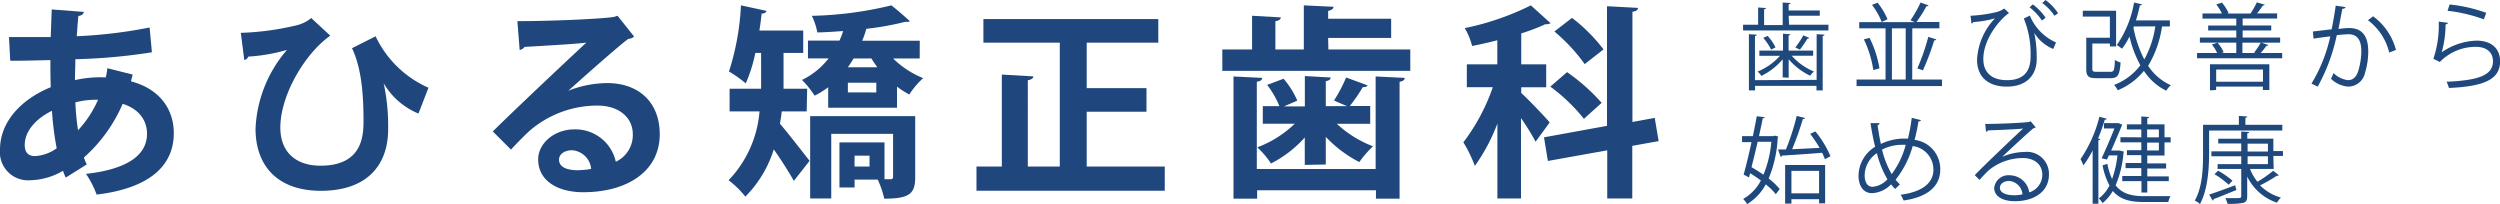 <svg xmlns="http://www.w3.org/2000/svg" viewBox="0 0 317.47 25.91"><defs><style>.cls-1{fill:#1f477d;}.cls-2{fill:#1f497d;}</style></defs><title>Asset 1</title><g id="Layer_2" data-name="Layer 2"><g id="Layer_1-2" data-name="Layer 1"><path class="cls-1" d="M16.85,9.47c-.08.29-.16.57-.21.86,3.77,1,5.43,3.67,5.43,6.58,0,4.16-3.12,7-9.8,7.8a12,12,0,0,0-1.35-2.63c4.68-.52,7.75-2.08,7.75-5.1,0-.86-.29-2.89-3.09-3.8A19.31,19.31,0,0,1,10.66,20a5.64,5.64,0,0,0,.36.88L8.35,22.55A6.46,6.46,0,0,1,8,21.69a8.64,8.64,0,0,1-4.19,1.2A3.57,3.57,0,0,1,0,19c0-3.59,2.76-6.42,6.45-7.93C6.4,10,6.4,8.82,6.4,7.63c-2,.05-4.06.1-5.1.08l-.16-3c1.2,0,3.38,0,5.3,0,.05-1.12.08-2.42.13-3.51l4.08.31c-.05.26-.26.47-.7.52-.08.75-.13,1.74-.21,2.57A60.16,60.16,0,0,0,19,3.49l.29,3.15a72.65,72.65,0,0,1-9.72.88c0,.91-.05,1.79-.05,2.65a14.74,14.74,0,0,1,3.9-.34,6.2,6.2,0,0,0,.21-1.17ZM7.2,18.83a37.75,37.75,0,0,1-.6-4.76c-2.05,1-3.46,2.6-3.46,4.34,0,1.48,1.12,1.43,1.46,1.4A5.24,5.24,0,0,0,7.2,18.83Zm5.25-6.16A10.4,10.4,0,0,0,9.57,13a32.61,32.61,0,0,0,.34,3.54A13.69,13.69,0,0,0,12.45,12.67Z"/><path class="cls-1" d="M30.58,4.17a34.74,34.74,0,0,0,7.25-1,4.49,4.49,0,0,0,1.69-.88l2.42,2.24c-3.25,2.29-6.34,7.57-6.34,11.67,0,3.15,2,4.84,5.1,4.84,5.46,0,5.46-4,5.46-5.82,0-2.68-.16-6.4-1.46-9.1l3-1.51a13.38,13.38,0,0,0,6.71,6.53l-1.27,3.28a9.13,9.13,0,0,1-4.42-3.85h0a25.25,25.25,0,0,1,.57,5.54v.42c-.05,4.5-2.73,7.7-8.55,7.7-5.41,0-8.29-3.09-8.29-7.9a16.34,16.34,0,0,1,4-10,22.15,22.15,0,0,1-4.94.86.55.55,0,0,1-.49.42Z"/><path class="cls-1" d="M72.1,11.55a13.71,13.71,0,0,1,5-1c4,0,6.68,2.42,6.68,6.5,0,4.65-4.06,7.36-9.72,7.36-3.35,0-5.72-1.53-5.72-4.16,0-2.11,2.13-3.82,4.58-3.82a5.24,5.24,0,0,1,5.28,4.11,3.75,3.75,0,0,0,2.16-3.46c0-2.24-1.85-3.67-4.47-3.67a13.14,13.14,0,0,0-8.66,3.22c-.62.57-1.66,1.61-2.34,2.37l-2.31-2.31c1.85-1.85,8.4-8.06,11.88-11.28-1.27.18-5.77.42-7.85.55a1,1,0,0,1-.62.39l-.29-3.67C69,2.71,76.31,2.43,78,2.14L78.42,2l2.11,2.65a1.32,1.32,0,0,1-.75.29c-1.35,1-5.54,4.73-7.67,6.63Zm1.38,10.06a9.63,9.63,0,0,0,1.59-.16,2.61,2.61,0,0,0-2.44-2.37c-.86,0-1.64.44-1.64,1.2C71,21.51,72.62,21.62,73.48,21.62Z"/><path class="cls-1" d="M102.44,14.15H99.27c-.05.52-.13,1-.23,1.56,1,1.14,3.2,4,3.77,4.71l-2,2.55c-.6-1.07-1.61-2.68-2.55-4a14.72,14.72,0,0,1-3.61,6,11.54,11.54,0,0,0-2.13-2.08,14.27,14.27,0,0,0,3.93-8.74h-3.8V11.27h4c0-.39,0-.81,0-1.17V6.72h-.73a18.85,18.85,0,0,1-1.22,3.87,14.28,14.28,0,0,0-2.13-1.51A32.2,32.2,0,0,0,94.09.68l3.25.7c-.08.23-.26.34-.62.34-.08.7-.16,1.43-.29,2.16H102V6.72H99.5v3.41c0,.36,0,.75,0,1.14h3Zm14.35-6.73h-3.38a11.57,11.57,0,0,0,3.82,2.5A10.44,10.44,0,0,0,115.47,12a11,11,0,0,1-1.56-1v2.68h-8.74V11.08a11.23,11.23,0,0,1-1.72,1.07,12.09,12.09,0,0,0-1.61-2,9.46,9.46,0,0,0,3.38-2.73H102.6V5.16h4a10,10,0,0,0,.47-1.22c-1.12.08-2.21.16-3.28.18a8,8,0,0,0-.7-2.11A46.63,46.63,0,0,0,113.2.68c.94.75,1.64,1.38,2.34,2-.1.1-.26.1-.62.1a36.83,36.83,0,0,1-4.91.88,11.69,11.69,0,0,1-.52,1.51h7.31Zm-.57,7.33v7.72c0,2.08-.65,2.76-3.93,2.76a11.59,11.59,0,0,0-.83-2.42h-2.94v1H106.6V18.08h5.72v4.68h.78c.23,0,.31-.1.31-.34V17h-7.85V25.2h-2.68V14.75Zm-4.81-6.21c-.26-.36-.52-.73-.75-1.12h-2.26c-.23.39-.47.75-.73,1.12Zm-.13,3.2V10.51h-3.61v1.22Zm-.86,9.41V19.77h-1.9v1.38Z"/><path class="cls-1" d="M138,21.15h9.91v3.07H124V21.15h3.22V9.47l4,.23c0,.23-.23.42-.7.49V21.15h4.06V5.42h-9.7v-3h22.21v3H138v5.77h7.59v3H138Z"/><path class="cls-1" d="M168.69,6.28h10.4V9H155.22V6.28H159V2l3.64.21c0,.26-.21.39-.68.49V6.28h3.61V.68l3.77.18c0,.26-.23.42-.68.52v1h8V4.82h-8Zm6,15.18V9.71l3.69.18c0,.26-.21.42-.65.49V25.23h-3V24.16H159.64v1.07h-3V9.71l3.64.18c0,.26-.21.42-.68.49V21.46Zm-9-.52V17.46a14.62,14.62,0,0,1-4.29,3.3,10.91,10.91,0,0,0-1.74-2.05,13.86,13.86,0,0,0,4.76-3h-4.06V13.48h2.11a11.48,11.48,0,0,0-1.56-2.7L163,10a10.67,10.67,0,0,1,1.74,2.78l-1.69.73h2.65V9.66l3.28.18c0,.23-.18.39-.62.47v3.17h2.71c-.52-.21-1.66-.7-1.66-.73a18.31,18.31,0,0,0,1.53-2.91l2.73,1c-.08.16-.31.23-.62.23a20.76,20.76,0,0,1-1.64,2.39H174v2.26h-4.24a14.1,14.1,0,0,0,4.6,2.86,12.8,12.8,0,0,0-1.74,2,15.67,15.67,0,0,1-4.26-3.2v3.51Z"/><path class="cls-1" d="M193.18,11.81c.78.7,3.12,3.12,3.61,3.74L195,18a27.94,27.94,0,0,0-1.85-3V25.2h-3V15.69a23.51,23.51,0,0,1-2.86,5.38,17.38,17.38,0,0,0-1.46-3,24.88,24.88,0,0,0,3.74-7h-3.3V8.17h3.87V5.11c-1.07.29-2.16.52-3.2.73A8.36,8.36,0,0,0,186,3.57,34,34,0,0,0,194.4.68l2.5,2.26a1,1,0,0,1-.65.13,23.81,23.81,0,0,1-3.07,1.17V8.17h3.17v2.91h-3.17Zm17.45,6.11-3.35.6V25.2H204.1V19.09l-7.54,1.35-.49-3,8-1.46V.79L208,1c0,.26-.21.42-.7.49v14l2.83-.52Zm-9.49-2.83A22.37,22.37,0,0,0,196.87,11L199,9.16a24.5,24.5,0,0,1,4.39,3.9ZM199.63,2.27a21.68,21.68,0,0,1,4,4l-2.39,1.87A22.53,22.53,0,0,0,197.39,4Z"/><path class="cls-2" d="M227.19,3.14h5v.73H221.35V3.14h1.91V.95l1,.07c0,.07-.08.13-.24.16v2h2.36V.32l1,.06c0,.08-.08.14-.24.17v.78h3.95V2h-3.95Zm3.5,7V4.34l1,.06c0,.08-.07.14-.23.17v6.91h-.79V10.9h-7.8v.58h-.78V4.34l1,.06c0,.08-.07.14-.23.17v5.61Zm-4.31-.31V7.53a8.37,8.37,0,0,1-2.71,2.11,2.12,2.12,0,0,0-.48-.55,7.65,7.65,0,0,0,2.84-2h-2.61V6.43h3V4.28l.94.07c0,.07-.07.13-.23.16V6.43h3.12v.65h-2.72a7.68,7.68,0,0,0,2.82,2,2.93,2.93,0,0,0-.48.54,8.53,8.53,0,0,1-2.73-2.09V9.87ZM224.91,6.3a6.85,6.85,0,0,0-1-1.49l.56-.25a6.24,6.24,0,0,1,1,1.46Zm4.85-1.49a.27.27,0,0,1-.24.1,15.23,15.23,0,0,1-.95,1.39S228,6.06,228,6A10.27,10.27,0,0,0,229,4.49Z"/><path class="cls-2" d="M242.83,10.1h3.78v.83H235.76V10.1h3.68V3.6H236.1V2.81h7.05l-.54-.23A16.09,16.09,0,0,0,243.89.32l1,.36c0,.08-.12.12-.26.11a15.16,15.16,0,0,1-1.26,2h2.91V3.6h-3.44Zm-4.94-1.2A13.72,13.72,0,0,0,236.69,5l.72-.19a13.47,13.47,0,0,1,1.26,3.87Zm.54-8.56a8.71,8.71,0,0,1,1.26,2.11l-.74.34A8.65,8.65,0,0,0,237.72.62Zm1.82,3.26v6.5H242V3.6ZM245.88,5c0,.08-.12.13-.26.13a32,32,0,0,1-1.43,3.8s-.71-.24-.71-.25a26.53,26.53,0,0,0,1.39-4Z"/><path class="cls-2" d="M250.23,2a18.2,18.2,0,0,0,3.36-.48,3.17,3.17,0,0,0,.92-.44l.61.58c-1.14.76-3.26,3.27-3.26,5.83,0,2,1.4,2.69,3,2.69,3,0,3-2.25,3-3.23A11.67,11.67,0,0,0,257,2.35l.77-.37a6.35,6.35,0,0,0,3.32,3.41l-.35.83a5.1,5.1,0,0,1-2.42-2.06h0a15.19,15.19,0,0,1,.32,3.15v.33c-.07,2-1.38,3.36-3.8,3.36-2.1,0-3.78-1-3.78-3.45a8.22,8.22,0,0,1,2.28-5.22,12.78,12.78,0,0,1-2.76.47.27.27,0,0,1-.22.19Zm9.07.61A7.3,7.3,0,0,0,257.73.92l.42-.36a7.33,7.33,0,0,1,1.62,1.69ZM260.9,2A6.74,6.74,0,0,0,259.34.38l.42-.38a6.51,6.51,0,0,1,1.59,1.68Z"/><path class="cls-2" d="M265.7,8.7c0,.36.08.42.59.42H268c.44,0,.52-.19.56-1.51a2.51,2.51,0,0,0,.73.32c-.11,1.57-.34,2-1.24,2h-1.83c-1,0-1.29-.23-1.29-1.18V4.79h3V2.11h-3.44V1.36h4.23V5.9h-.79V5.53H265.7Zm9.85-5.34h-1a13.42,13.42,0,0,1-1.76,5,6.72,6.72,0,0,0,2.88,2.46,3,3,0,0,0-.58.7A7.2,7.2,0,0,1,272.25,9a8.36,8.36,0,0,1-3.32,2.46,4.21,4.21,0,0,0-.46-.68,7.55,7.55,0,0,0,3.33-2.49,14.24,14.24,0,0,1-1.38-3.65,8.94,8.94,0,0,1-.95,1.55,5.53,5.53,0,0,0-.66-.47A13.51,13.51,0,0,0,271,.32l1,.23c0,.1-.11.13-.26.13q-.22,1-.5,1.91h4.31Zm-4.57,0-.06.14a14.8,14.8,0,0,0,1.38,4.05,12.52,12.52,0,0,0,1.4-4.2Z"/><path class="cls-2" d="M288.05,5.71c0,.07-.11.1-.24.1a9.37,9.37,0,0,1-.73.92h2.73V7.4H279V6.73h2.55a5.15,5.15,0,0,0-.67-1.08l.72-.23a4.84,4.84,0,0,1,.78,1.21l-.26.1h1.86V5.42h-4.62V4.77h4.62v-.9h-3.57V3.24h3.57V2.36h-4.29V1.71h2.47a7,7,0,0,0-.72-1.15l.72-.23A5.5,5.5,0,0,1,283,1.66l-.17.06h3.06l-.1,0A11.23,11.23,0,0,0,286.59.3l1,.29c0,.07-.11.11-.24.11a11.65,11.65,0,0,1-.73,1h2.55v.65h-4.38v.88h3.63v.64h-3.63v.9h4.76v.65h-2.39Zm-7.41,5.76V8.16h7.54v3.27h-.82V11h-5.94v.43Zm6.73-2.64h-5.94v1.55h5.94Zm-2.61-3.41V6.73h1.65l-.16-.06a9,9,0,0,0,.83-1.25Z"/><path class="cls-2" d="M297.85.9c0,.14-.17.2-.4.22-.13.67-.35,1.83-.49,2.55.54-.06,1-.11,1.33-.11,1.82,0,2.45,1.19,2.45,3a9.34,9.34,0,0,1-.41,2.69A2.2,2.2,0,0,1,298.2,11,3.56,3.56,0,0,1,296,10a4.48,4.48,0,0,0,.32-.73,3.21,3.21,0,0,0,1.83.91c.68,0,1.09-.43,1.33-1.2a9.05,9.05,0,0,0,.38-2.46c0-1.37-.46-2.18-1.66-2.17a13.74,13.74,0,0,0-1.46.12A23,23,0,0,1,294.32,11l-.79-.38a19.64,19.64,0,0,0,2.39-6c-.61.07-1.49.18-2.13.29L293.71,4l2.38-.28c.18-.88.37-2,.52-3Zm5.55,5.77a7.2,7.2,0,0,0-2.7-4.1l.65-.5a7.69,7.69,0,0,1,2.91,4.27Z"/><path class="cls-2" d="M310.87,2.9a.34.34,0,0,1-.31.2,13.7,13.7,0,0,1-.49,3.54h0a8.17,8.17,0,0,1,4.41-1.48c1.85,0,3,.95,3,2.63,0,2.21-1.86,3.19-6.5,3.38a3.59,3.59,0,0,0-.3-.79c4.19-.18,5.86-.86,5.9-2.58,0-1.15-.79-1.85-2.19-1.85a6.34,6.34,0,0,0-4.56,1.92l-.82-.4a13.28,13.28,0,0,0,.68-4.73Zm.2-2.33a19.27,19.27,0,0,1,4.65,1.06l-.3.83a19.52,19.52,0,0,0-4.61-1.09Z"/><path class="cls-2" d="M225.36,17.22l.46.12-.07.17a15.62,15.62,0,0,1-1.15,5.16A8.62,8.62,0,0,1,226,24l-.49.66a8.55,8.55,0,0,0-1.28-1.25,6.47,6.47,0,0,1-2.37,2.51,3.35,3.35,0,0,0-.5-.66,5.67,5.67,0,0,0,2.25-2.34,16.08,16.08,0,0,0-1.37-.92l-.14.53-.68-.36c.3-1.05.67-2.58,1-4.12h-1.2v-.76h1.37c.19-.9.36-1.76.5-2.53l1,.12c0,.08-.08.13-.24.14-.13.68-.3,1.46-.48,2.27h1.85ZM223.2,18c-.25,1.12-.53,2.24-.78,3.23.5.28,1,.61,1.52.95a14.2,14.2,0,0,0,1-4.17Zm7.33-1.31a12.85,12.85,0,0,1,1.92,3.15l-.71.38a8.3,8.3,0,0,0-.35-.82c-1.9.16-3.84.28-5.1.36a.2.2,0,0,1-.17.16l-.33-.94,1,0a29.86,29.86,0,0,0,1.37-4.26l1.06.26c0,.08-.13.13-.28.14a37.81,37.81,0,0,1-1.36,3.83l3.49-.17A17.49,17.49,0,0,0,229.87,17Zm-3.84,9.16V20.95h5.08v4.87H231V25.3h-3.51v.56ZM231,21.7h-3.51v2.85H231Z"/><path class="cls-2" d="M243.93,15.25c0,.11-.16.16-.31.18a22.42,22.42,0,0,1-.49,2.33,3.73,3.73,0,0,1,3.26,3.77c0,2.13-1.62,3.5-4.65,3.93-.12-.25-.25-.52-.38-.73,2.65-.35,4.16-1.43,4.16-3.18a3,3,0,0,0-2.63-3,12.09,12.09,0,0,1-2.17,4.27,4.2,4.2,0,0,0,.55.59l-.61.59a6.12,6.12,0,0,1-.52-.59,3.59,3.59,0,0,1-2.43,1.12c-1.05,0-1.7-.9-1.7-2.21a4.36,4.36,0,0,1,2.11-3.68c-.23-.91-.42-1.91-.59-3l1.15,0a.3.3,0,0,1-.25.26c.12.83.25,1.63.42,2.38A6.82,6.82,0,0,1,242,17.6h.29a23.71,23.71,0,0,0,.48-2.63Zm-4.25,7.52a12.66,12.66,0,0,1-1.34-3.32,3.44,3.44,0,0,0-1.55,2.81c0,.85.32,1.46,1,1.46A2.87,2.87,0,0,0,239.68,22.77Zm.54-.66A10.52,10.52,0,0,0,242,18.39h-.42A5.51,5.51,0,0,0,239,19,11.52,11.52,0,0,0,240.22,22.11Z"/><path class="cls-2" d="M254.08,20a7.27,7.27,0,0,1,3-.7,2.79,2.79,0,0,1,3.11,2.88c0,2.17-1.91,3.37-4.32,3.37-1.56,0-2.63-.62-2.63-1.68a1.81,1.81,0,0,1,2-1.61,2.53,2.53,0,0,1,2.45,2.17,2.35,2.35,0,0,0,1.66-2.24c0-1.3-1-2.12-2.47-2.12a6.83,6.83,0,0,0-4.35,1.57c-.36.33-.83.84-1.15,1.21l-.61-.61c1.08-1.13,4.51-4.4,6.14-5.92-.7.1-3.09.19-4.46.24a.4.4,0,0,1-.25.18l-.1-1c1.62,0,4.71-.13,5.59-.26l.18-.08.64.78a.58.58,0,0,1-.29.11c-.85.7-3.13,2.83-4.07,3.73Zm1.66,4.8a5.29,5.29,0,0,0,1.09-.12,1.85,1.85,0,0,0-1.7-1.7c-.62,0-1.17.34-1.17.89C254,24.58,254.95,24.79,255.74,24.79Z"/><path class="cls-2" d="M267.54,15.08a.24.24,0,0,1-.26.12,24.28,24.28,0,0,1-.85,2.39l.28.07c0,.08-.08.13-.24.14v8.07h-.73V19.1A13,13,0,0,1,264.57,21c-.08-.2-.26-.6-.37-.79a16.74,16.74,0,0,0,2.4-5.39Zm1.77,4.07.41.11a.53.53,0,0,1-.06.14,13.22,13.22,0,0,1-1,4.13c.83,1.08,2,1.37,3.62,1.38.35,0,2.88,0,3.35,0a2.32,2.32,0,0,0-.28.74h-3.12c-1.75,0-3-.31-3.93-1.4A5.46,5.46,0,0,1,267,25.79a2.72,2.72,0,0,0-.48-.59,4.69,4.69,0,0,0,1.36-1.64A8.77,8.77,0,0,1,267,21l.61-.2a8,8,0,0,0,.6,1.93,13,13,0,0,0,.68-3H267.8l-.24.53-.68-.16c.55-1.16,1.21-2.73,1.63-3.79h-1.33v-.67h1.71l.14,0,.47.19a1,1,0,0,1-.07.16c-.31.75-.83,2-1.34,3.13h1.09Zm2.61-1.71v-1h-1.83v-.65h1.83v-1l1,.07c0,.07-.08.13-.24.16v.77h2.19v1.64h.78v.65h-.78v1.67h-2.19v1h2.39v.65h-2.39v1h2.73V23h-2.73v1.45h-.74V23H269.5v-.65h2.42v-1h-2v-.65h2v-1h-1.83v-.63h1.83v-1h-2.65v-.65Zm2.23-1h-1.49v1h1.49Zm0,2.67v-1h-1.49v1Z"/><path class="cls-2" d="M289.82,16.58h-9.29v2.88c0,1.88-.16,4.62-1.16,6.45a2.64,2.64,0,0,0-.66-.44c1-1.75,1.05-4.22,1.05-6V15.85h4.55V14.72l1.07.07c0,.08-.07.14-.24.17v.89h4.69Zm-9.28,8.13c.84-.28,2.09-.73,3.31-1.19,0,.13.07.26.14.61-1.07.43-2.16.89-2.88,1.15a.25.25,0,0,1-.12.2Zm8.19-3.26h-3a5.93,5.93,0,0,0,.94,1.63,16,16,0,0,0,2-1.39l.72.56a.25.25,0,0,1-.25.06A19.66,19.66,0,0,1,287,23.54a6,6,0,0,0,2.65,1.55,2.9,2.9,0,0,0-.5.65,6.47,6.47,0,0,1-3.78-3.32v2.48c0,.53-.13.74-.5.86a8.82,8.82,0,0,1-2,.12,3,3,0,0,0-.28-.72l1.24,0c.71,0,.78,0,.78-.29V21.45h-3v-.61h3v-1h-3.79v-.62h3.79v-1h-2.92v-.6h2.92V16.7l1,.06c0,.1-.07.16-.23.17v.68h3.31v1.57h1.22v.62h-1.22Zm-5.72,2a11.73,11.73,0,0,0-1.8-1.34l.47-.43a10.45,10.45,0,0,1,1.82,1.27Zm2.41-5.21v1H288v-1Zm0,1.6v1H288v-1Z"/></g></g></svg>